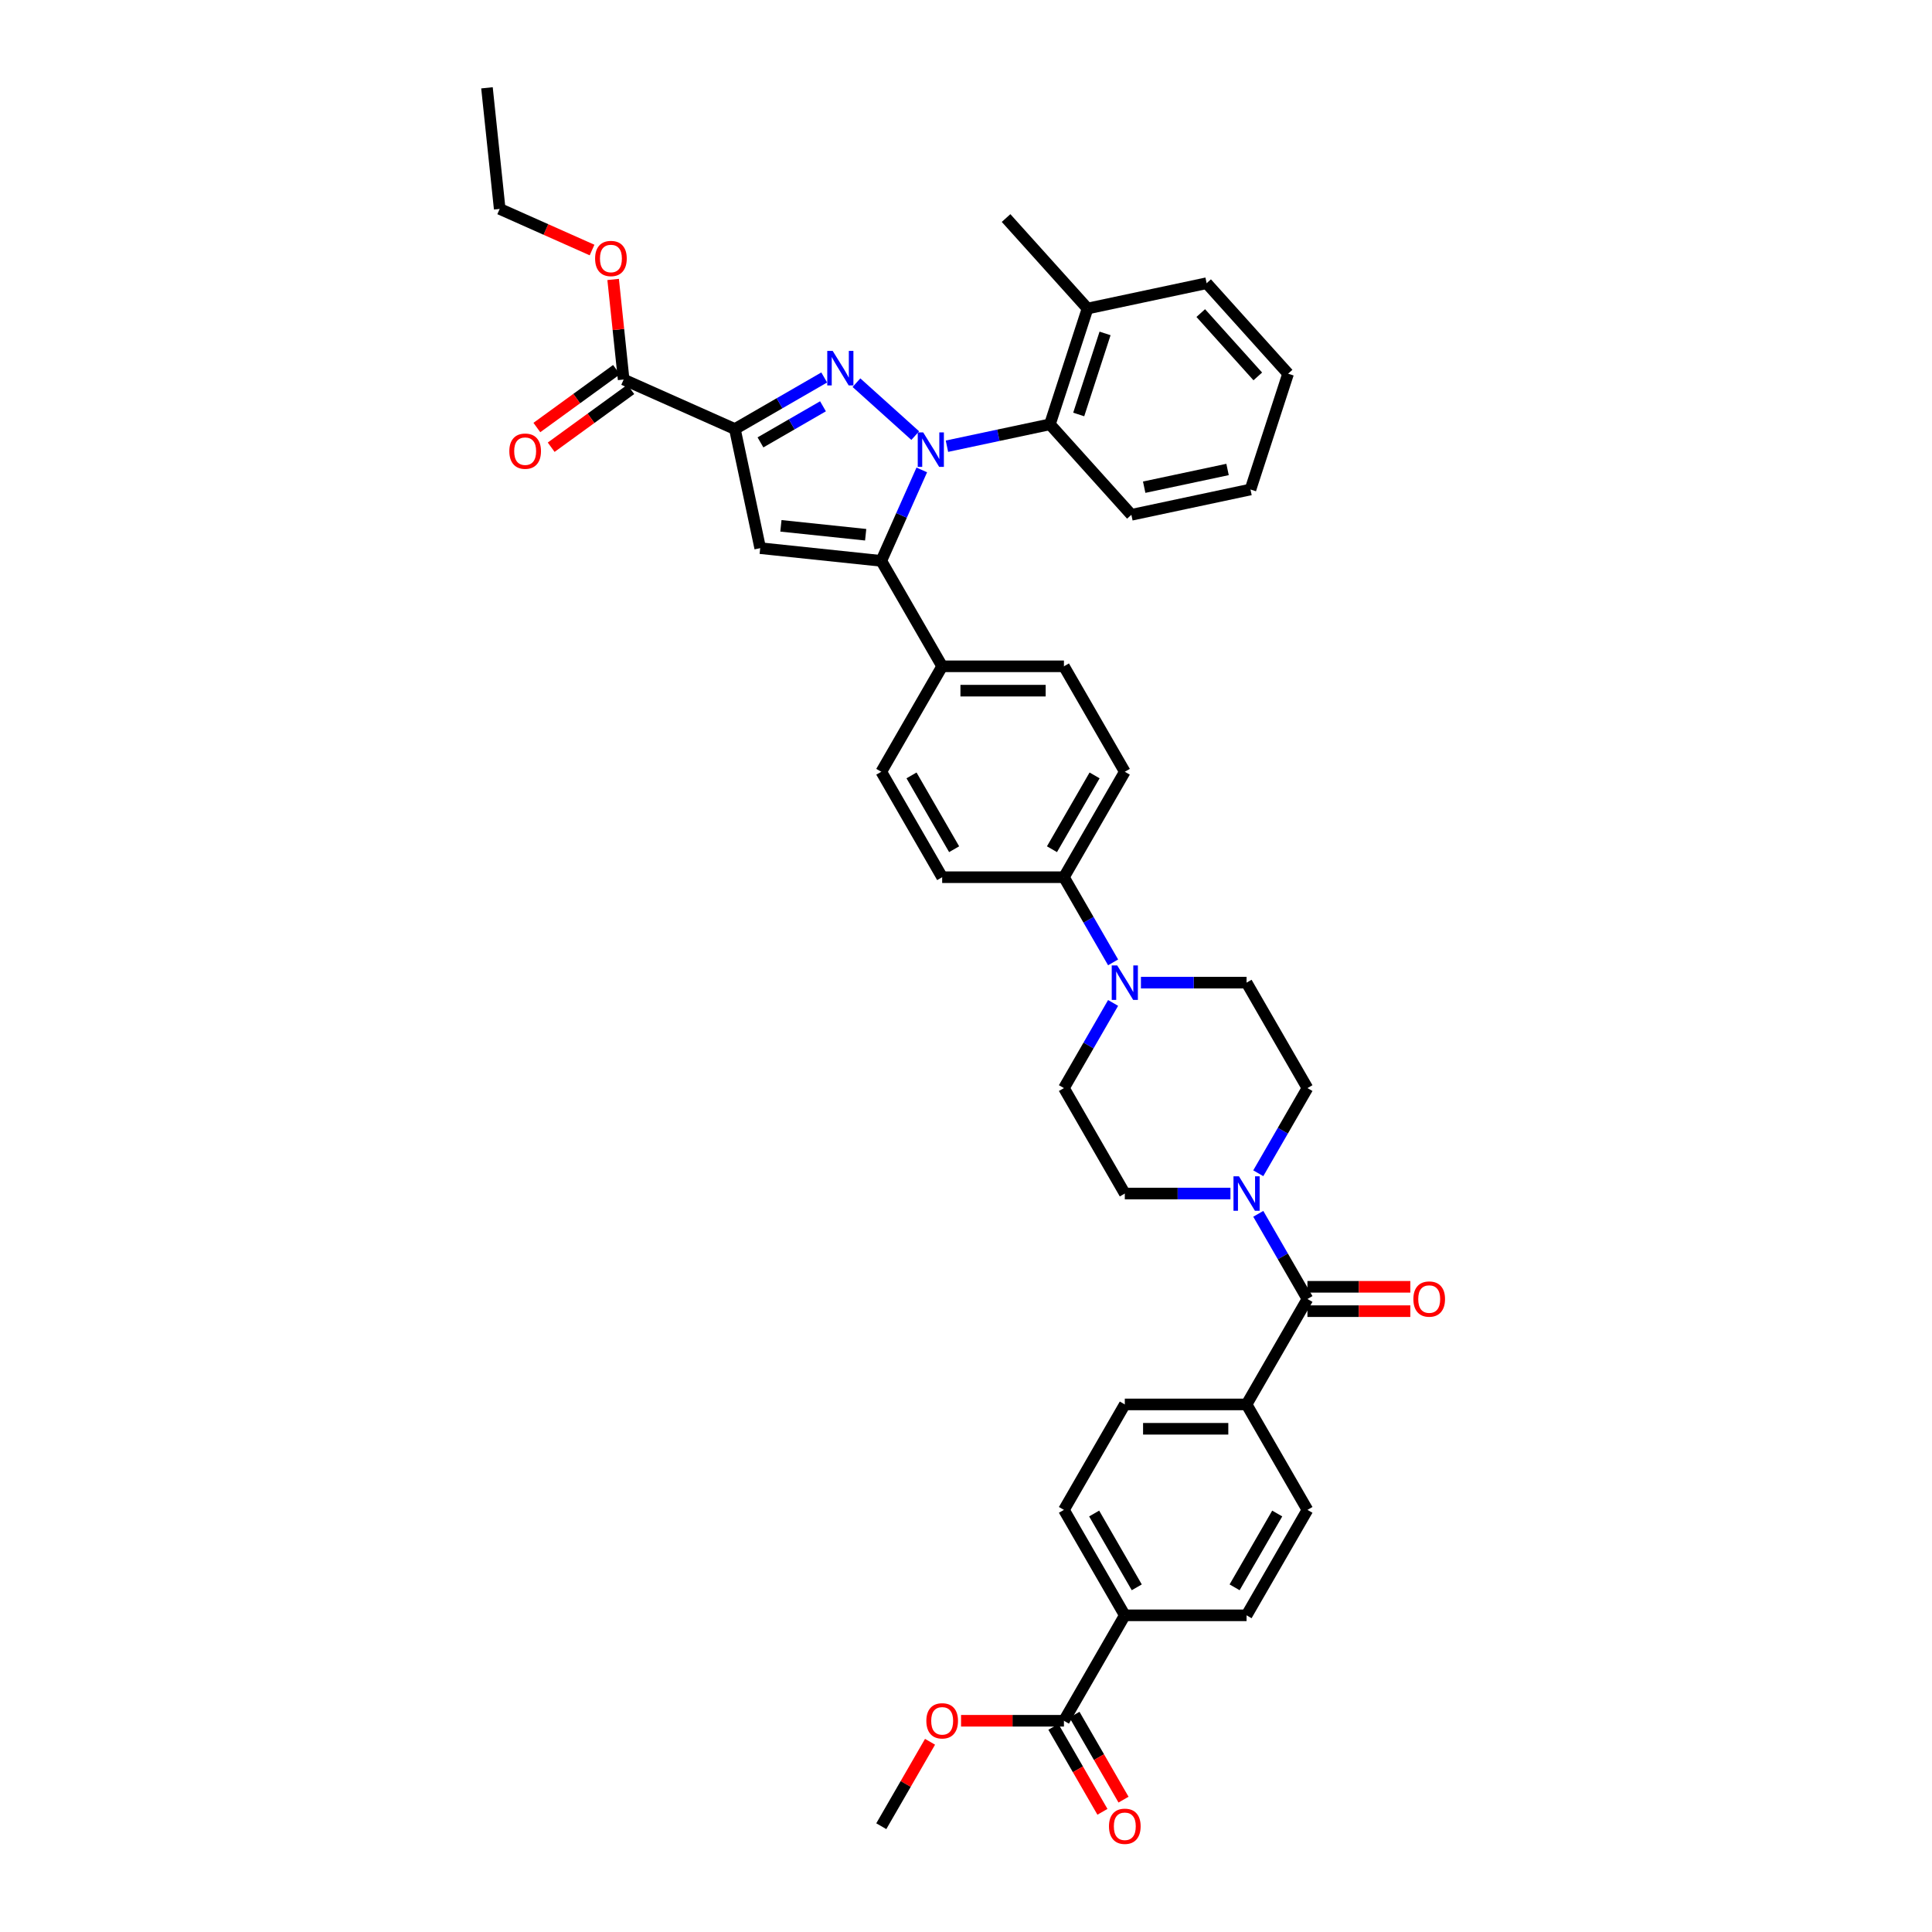 <?xml version='1.0' encoding='iso-8859-1'?>
<svg version='1.1' baseProfile='full'
              xmlns='http://www.w3.org/2000/svg'
                      xmlns:rdkit='http://www.rdkit.org/xml'
                      xmlns:xlink='http://www.w3.org/1999/xlink'
                  xml:space='preserve'
width='1000px' height='1000px' viewBox='0 0 1000 1000'>
<!-- END OF HEADER -->
<rect style='opacity:1.0;fill:#FFFFFF;stroke:none' width='1000' height='1000' x='0' y='0'> </rect>
<path class='bond-0' d='M 651.282,607.275 L 664.006,585.236' style='fill:none;fill-rule:evenodd;stroke:#0000FF;stroke-width:6px;stroke-linecap:butt;stroke-linejoin:miter;stroke-opacity:1' />
<path class='bond-0' d='M 664.006,585.236 L 676.731,563.196' style='fill:none;fill-rule:evenodd;stroke:#000000;stroke-width:6px;stroke-linecap:butt;stroke-linejoin:miter;stroke-opacity:1' />
<path class='bond-1' d='M 636.876,617.774 L 609.537,617.774' style='fill:none;fill-rule:evenodd;stroke:#0000FF;stroke-width:6px;stroke-linecap:butt;stroke-linejoin:miter;stroke-opacity:1' />
<path class='bond-1' d='M 609.537,617.774 L 582.198,617.774' style='fill:none;fill-rule:evenodd;stroke:#000000;stroke-width:6px;stroke-linecap:butt;stroke-linejoin:miter;stroke-opacity:1' />
<path class='bond-2' d='M 651.282,628.274 L 664.006,650.313' style='fill:none;fill-rule:evenodd;stroke:#0000FF;stroke-width:6px;stroke-linecap:butt;stroke-linejoin:miter;stroke-opacity:1' />
<path class='bond-2' d='M 664.006,650.313 L 676.731,672.353' style='fill:none;fill-rule:evenodd;stroke:#000000;stroke-width:6px;stroke-linecap:butt;stroke-linejoin:miter;stroke-opacity:1' />
<path class='bond-3' d='M 676.731,563.196 L 645.22,508.618' style='fill:none;fill-rule:evenodd;stroke:#000000;stroke-width:6px;stroke-linecap:butt;stroke-linejoin:miter;stroke-opacity:1' />
<path class='bond-4' d='M 645.22,508.618 L 617.881,508.618' style='fill:none;fill-rule:evenodd;stroke:#000000;stroke-width:6px;stroke-linecap:butt;stroke-linejoin:miter;stroke-opacity:1' />
<path class='bond-4' d='M 617.881,508.618 L 590.542,508.618' style='fill:none;fill-rule:evenodd;stroke:#0000FF;stroke-width:6px;stroke-linecap:butt;stroke-linejoin:miter;stroke-opacity:1' />
<path class='bond-5' d='M 576.137,519.117 L 563.412,541.157' style='fill:none;fill-rule:evenodd;stroke:#0000FF;stroke-width:6px;stroke-linecap:butt;stroke-linejoin:miter;stroke-opacity:1' />
<path class='bond-5' d='M 563.412,541.157 L 550.688,563.196' style='fill:none;fill-rule:evenodd;stroke:#000000;stroke-width:6px;stroke-linecap:butt;stroke-linejoin:miter;stroke-opacity:1' />
<path class='bond-6' d='M 576.137,498.119 L 563.412,476.079' style='fill:none;fill-rule:evenodd;stroke:#0000FF;stroke-width:6px;stroke-linecap:butt;stroke-linejoin:miter;stroke-opacity:1' />
<path class='bond-6' d='M 563.412,476.079 L 550.688,454.04' style='fill:none;fill-rule:evenodd;stroke:#000000;stroke-width:6px;stroke-linecap:butt;stroke-linejoin:miter;stroke-opacity:1' />
<path class='bond-7' d='M 550.688,563.196 L 582.198,617.774' style='fill:none;fill-rule:evenodd;stroke:#000000;stroke-width:6px;stroke-linecap:butt;stroke-linejoin:miter;stroke-opacity:1' />
<path class='bond-8' d='M 676.731,678.655 L 703.357,678.655' style='fill:none;fill-rule:evenodd;stroke:#000000;stroke-width:6px;stroke-linecap:butt;stroke-linejoin:miter;stroke-opacity:1' />
<path class='bond-8' d='M 703.357,678.655 L 729.984,678.655' style='fill:none;fill-rule:evenodd;stroke:#FF0000;stroke-width:6px;stroke-linecap:butt;stroke-linejoin:miter;stroke-opacity:1' />
<path class='bond-8' d='M 676.731,666.05 L 703.357,666.05' style='fill:none;fill-rule:evenodd;stroke:#000000;stroke-width:6px;stroke-linecap:butt;stroke-linejoin:miter;stroke-opacity:1' />
<path class='bond-8' d='M 703.357,666.05 L 729.984,666.05' style='fill:none;fill-rule:evenodd;stroke:#FF0000;stroke-width:6px;stroke-linecap:butt;stroke-linejoin:miter;stroke-opacity:1' />
<path class='bond-9' d='M 676.731,672.353 L 645.22,726.931' style='fill:none;fill-rule:evenodd;stroke:#000000;stroke-width:6px;stroke-linecap:butt;stroke-linejoin:miter;stroke-opacity:1' />
<path class='bond-10' d='M 550.688,454.04 L 582.198,399.462' style='fill:none;fill-rule:evenodd;stroke:#000000;stroke-width:6px;stroke-linecap:butt;stroke-linejoin:miter;stroke-opacity:1' />
<path class='bond-10' d='M 544.499,439.551 L 566.556,401.346' style='fill:none;fill-rule:evenodd;stroke:#000000;stroke-width:6px;stroke-linecap:butt;stroke-linejoin:miter;stroke-opacity:1' />
<path class='bond-11' d='M 550.688,454.04 L 487.666,454.04' style='fill:none;fill-rule:evenodd;stroke:#000000;stroke-width:6px;stroke-linecap:butt;stroke-linejoin:miter;stroke-opacity:1' />
<path class='bond-12' d='M 582.198,399.462 L 550.688,344.883' style='fill:none;fill-rule:evenodd;stroke:#000000;stroke-width:6px;stroke-linecap:butt;stroke-linejoin:miter;stroke-opacity:1' />
<path class='bond-13' d='M 550.688,344.883 L 487.666,344.883' style='fill:none;fill-rule:evenodd;stroke:#000000;stroke-width:6px;stroke-linecap:butt;stroke-linejoin:miter;stroke-opacity:1' />
<path class='bond-13' d='M 541.234,357.488 L 497.119,357.488' style='fill:none;fill-rule:evenodd;stroke:#000000;stroke-width:6px;stroke-linecap:butt;stroke-linejoin:miter;stroke-opacity:1' />
<path class='bond-14' d='M 487.666,344.883 L 456.155,399.462' style='fill:none;fill-rule:evenodd;stroke:#000000;stroke-width:6px;stroke-linecap:butt;stroke-linejoin:miter;stroke-opacity:1' />
<path class='bond-15' d='M 487.666,344.883 L 456.155,290.305' style='fill:none;fill-rule:evenodd;stroke:#000000;stroke-width:6px;stroke-linecap:butt;stroke-linejoin:miter;stroke-opacity:1' />
<path class='bond-16' d='M 456.155,399.462 L 487.666,454.04' style='fill:none;fill-rule:evenodd;stroke:#000000;stroke-width:6px;stroke-linecap:butt;stroke-linejoin:miter;stroke-opacity:1' />
<path class='bond-16' d='M 471.798,401.346 L 493.855,439.551' style='fill:none;fill-rule:evenodd;stroke:#000000;stroke-width:6px;stroke-linecap:butt;stroke-linejoin:miter;stroke-opacity:1' />
<path class='bond-17' d='M 456.155,290.305 L 393.479,283.718' style='fill:none;fill-rule:evenodd;stroke:#000000;stroke-width:6px;stroke-linecap:butt;stroke-linejoin:miter;stroke-opacity:1' />
<path class='bond-17' d='M 448.071,276.782 L 404.198,272.17' style='fill:none;fill-rule:evenodd;stroke:#000000;stroke-width:6px;stroke-linecap:butt;stroke-linejoin:miter;stroke-opacity:1' />
<path class='bond-18' d='M 456.155,290.305 L 466.635,266.768' style='fill:none;fill-rule:evenodd;stroke:#000000;stroke-width:6px;stroke-linecap:butt;stroke-linejoin:miter;stroke-opacity:1' />
<path class='bond-18' d='M 466.635,266.768 L 477.114,243.232' style='fill:none;fill-rule:evenodd;stroke:#0000FF;stroke-width:6px;stroke-linecap:butt;stroke-linejoin:miter;stroke-opacity:1' />
<path class='bond-19' d='M 393.479,283.718 L 380.376,222.073' style='fill:none;fill-rule:evenodd;stroke:#000000;stroke-width:6px;stroke-linecap:butt;stroke-linejoin:miter;stroke-opacity:1' />
<path class='bond-20' d='M 380.376,222.073 L 403.493,208.727' style='fill:none;fill-rule:evenodd;stroke:#000000;stroke-width:6px;stroke-linecap:butt;stroke-linejoin:miter;stroke-opacity:1' />
<path class='bond-20' d='M 403.493,208.727 L 426.61,195.38' style='fill:none;fill-rule:evenodd;stroke:#0000FF;stroke-width:6px;stroke-linecap:butt;stroke-linejoin:miter;stroke-opacity:1' />
<path class='bond-20' d='M 393.614,228.985 L 409.795,219.642' style='fill:none;fill-rule:evenodd;stroke:#000000;stroke-width:6px;stroke-linecap:butt;stroke-linejoin:miter;stroke-opacity:1' />
<path class='bond-20' d='M 409.795,219.642 L 425.977,210.3' style='fill:none;fill-rule:evenodd;stroke:#0000FF;stroke-width:6px;stroke-linecap:butt;stroke-linejoin:miter;stroke-opacity:1' />
<path class='bond-21' d='M 380.376,222.073 L 322.803,196.44' style='fill:none;fill-rule:evenodd;stroke:#000000;stroke-width:6px;stroke-linecap:butt;stroke-linejoin:miter;stroke-opacity:1' />
<path class='bond-22' d='M 443.298,198.076 L 473.725,225.472' style='fill:none;fill-rule:evenodd;stroke:#0000FF;stroke-width:6px;stroke-linecap:butt;stroke-linejoin:miter;stroke-opacity:1' />
<path class='bond-23' d='M 490.133,230.959 L 516.783,225.294' style='fill:none;fill-rule:evenodd;stroke:#0000FF;stroke-width:6px;stroke-linecap:butt;stroke-linejoin:miter;stroke-opacity:1' />
<path class='bond-23' d='M 516.783,225.294 L 543.433,219.629' style='fill:none;fill-rule:evenodd;stroke:#000000;stroke-width:6px;stroke-linecap:butt;stroke-linejoin:miter;stroke-opacity:1' />
<path class='bond-24' d='M 319.099,191.342 L 298.49,206.315' style='fill:none;fill-rule:evenodd;stroke:#000000;stroke-width:6px;stroke-linecap:butt;stroke-linejoin:miter;stroke-opacity:1' />
<path class='bond-24' d='M 298.49,206.315 L 277.882,221.288' style='fill:none;fill-rule:evenodd;stroke:#FF0000;stroke-width:6px;stroke-linecap:butt;stroke-linejoin:miter;stroke-opacity:1' />
<path class='bond-24' d='M 326.508,201.539 L 305.899,216.512' style='fill:none;fill-rule:evenodd;stroke:#000000;stroke-width:6px;stroke-linecap:butt;stroke-linejoin:miter;stroke-opacity:1' />
<path class='bond-24' d='M 305.899,216.512 L 285.29,231.485' style='fill:none;fill-rule:evenodd;stroke:#FF0000;stroke-width:6px;stroke-linecap:butt;stroke-linejoin:miter;stroke-opacity:1' />
<path class='bond-25' d='M 322.803,196.44 L 320.081,170.541' style='fill:none;fill-rule:evenodd;stroke:#000000;stroke-width:6px;stroke-linecap:butt;stroke-linejoin:miter;stroke-opacity:1' />
<path class='bond-25' d='M 320.081,170.541 L 317.359,144.641' style='fill:none;fill-rule:evenodd;stroke:#FF0000;stroke-width:6px;stroke-linecap:butt;stroke-linejoin:miter;stroke-opacity:1' />
<path class='bond-26' d='M 306.447,129.415 L 282.545,118.773' style='fill:none;fill-rule:evenodd;stroke:#FF0000;stroke-width:6px;stroke-linecap:butt;stroke-linejoin:miter;stroke-opacity:1' />
<path class='bond-26' d='M 282.545,118.773 L 258.643,108.131' style='fill:none;fill-rule:evenodd;stroke:#000000;stroke-width:6px;stroke-linecap:butt;stroke-linejoin:miter;stroke-opacity:1' />
<path class='bond-27' d='M 258.643,108.131 L 252.055,45.455' style='fill:none;fill-rule:evenodd;stroke:#000000;stroke-width:6px;stroke-linecap:butt;stroke-linejoin:miter;stroke-opacity:1' />
<path class='bond-28' d='M 543.433,219.629 L 562.908,159.692' style='fill:none;fill-rule:evenodd;stroke:#000000;stroke-width:6px;stroke-linecap:butt;stroke-linejoin:miter;stroke-opacity:1' />
<path class='bond-28' d='M 558.341,214.534 L 571.974,172.578' style='fill:none;fill-rule:evenodd;stroke:#000000;stroke-width:6px;stroke-linecap:butt;stroke-linejoin:miter;stroke-opacity:1' />
<path class='bond-29' d='M 543.433,219.629 L 585.602,266.463' style='fill:none;fill-rule:evenodd;stroke:#000000;stroke-width:6px;stroke-linecap:butt;stroke-linejoin:miter;stroke-opacity:1' />
<path class='bond-30' d='M 562.908,159.692 L 624.552,146.589' style='fill:none;fill-rule:evenodd;stroke:#000000;stroke-width:6px;stroke-linecap:butt;stroke-linejoin:miter;stroke-opacity:1' />
<path class='bond-31' d='M 562.908,159.692 L 520.738,112.858' style='fill:none;fill-rule:evenodd;stroke:#000000;stroke-width:6px;stroke-linecap:butt;stroke-linejoin:miter;stroke-opacity:1' />
<path class='bond-32' d='M 624.552,146.589 L 666.721,193.423' style='fill:none;fill-rule:evenodd;stroke:#000000;stroke-width:6px;stroke-linecap:butt;stroke-linejoin:miter;stroke-opacity:1' />
<path class='bond-32' d='M 621.51,162.048 L 651.029,194.832' style='fill:none;fill-rule:evenodd;stroke:#000000;stroke-width:6px;stroke-linecap:butt;stroke-linejoin:miter;stroke-opacity:1' />
<path class='bond-33' d='M 666.721,193.423 L 647.247,253.36' style='fill:none;fill-rule:evenodd;stroke:#000000;stroke-width:6px;stroke-linecap:butt;stroke-linejoin:miter;stroke-opacity:1' />
<path class='bond-34' d='M 647.247,253.36 L 585.602,266.463' style='fill:none;fill-rule:evenodd;stroke:#000000;stroke-width:6px;stroke-linecap:butt;stroke-linejoin:miter;stroke-opacity:1' />
<path class='bond-34' d='M 635.379,242.997 L 592.228,252.169' style='fill:none;fill-rule:evenodd;stroke:#000000;stroke-width:6px;stroke-linecap:butt;stroke-linejoin:miter;stroke-opacity:1' />
<path class='bond-35' d='M 582.198,836.087 L 550.688,781.509' style='fill:none;fill-rule:evenodd;stroke:#000000;stroke-width:6px;stroke-linecap:butt;stroke-linejoin:miter;stroke-opacity:1' />
<path class='bond-35' d='M 588.387,821.598 L 566.33,783.393' style='fill:none;fill-rule:evenodd;stroke:#000000;stroke-width:6px;stroke-linecap:butt;stroke-linejoin:miter;stroke-opacity:1' />
<path class='bond-36' d='M 582.198,836.087 L 645.22,836.087' style='fill:none;fill-rule:evenodd;stroke:#000000;stroke-width:6px;stroke-linecap:butt;stroke-linejoin:miter;stroke-opacity:1' />
<path class='bond-37' d='M 582.198,836.087 L 550.688,890.665' style='fill:none;fill-rule:evenodd;stroke:#000000;stroke-width:6px;stroke-linecap:butt;stroke-linejoin:miter;stroke-opacity:1' />
<path class='bond-38' d='M 550.688,781.509 L 582.198,726.931' style='fill:none;fill-rule:evenodd;stroke:#000000;stroke-width:6px;stroke-linecap:butt;stroke-linejoin:miter;stroke-opacity:1' />
<path class='bond-39' d='M 645.22,836.087 L 676.731,781.509' style='fill:none;fill-rule:evenodd;stroke:#000000;stroke-width:6px;stroke-linecap:butt;stroke-linejoin:miter;stroke-opacity:1' />
<path class='bond-39' d='M 639.031,821.598 L 661.088,783.393' style='fill:none;fill-rule:evenodd;stroke:#000000;stroke-width:6px;stroke-linecap:butt;stroke-linejoin:miter;stroke-opacity:1' />
<path class='bond-40' d='M 550.688,890.665 L 524.061,890.665' style='fill:none;fill-rule:evenodd;stroke:#000000;stroke-width:6px;stroke-linecap:butt;stroke-linejoin:miter;stroke-opacity:1' />
<path class='bond-40' d='M 524.061,890.665 L 497.434,890.665' style='fill:none;fill-rule:evenodd;stroke:#FF0000;stroke-width:6px;stroke-linecap:butt;stroke-linejoin:miter;stroke-opacity:1' />
<path class='bond-41' d='M 545.23,893.816 L 557.925,915.805' style='fill:none;fill-rule:evenodd;stroke:#000000;stroke-width:6px;stroke-linecap:butt;stroke-linejoin:miter;stroke-opacity:1' />
<path class='bond-41' d='M 557.925,915.805 L 570.62,937.794' style='fill:none;fill-rule:evenodd;stroke:#FF0000;stroke-width:6px;stroke-linecap:butt;stroke-linejoin:miter;stroke-opacity:1' />
<path class='bond-41' d='M 556.145,887.514 L 568.841,909.503' style='fill:none;fill-rule:evenodd;stroke:#000000;stroke-width:6px;stroke-linecap:butt;stroke-linejoin:miter;stroke-opacity:1' />
<path class='bond-41' d='M 568.841,909.503 L 581.536,931.492' style='fill:none;fill-rule:evenodd;stroke:#FF0000;stroke-width:6px;stroke-linecap:butt;stroke-linejoin:miter;stroke-opacity:1' />
<path class='bond-42' d='M 582.198,726.931 L 645.22,726.931' style='fill:none;fill-rule:evenodd;stroke:#000000;stroke-width:6px;stroke-linecap:butt;stroke-linejoin:miter;stroke-opacity:1' />
<path class='bond-42' d='M 591.652,739.535 L 635.767,739.535' style='fill:none;fill-rule:evenodd;stroke:#000000;stroke-width:6px;stroke-linecap:butt;stroke-linejoin:miter;stroke-opacity:1' />
<path class='bond-43' d='M 676.731,781.509 L 645.22,726.931' style='fill:none;fill-rule:evenodd;stroke:#000000;stroke-width:6px;stroke-linecap:butt;stroke-linejoin:miter;stroke-opacity:1' />
<path class='bond-44' d='M 481.386,901.543 L 468.771,923.393' style='fill:none;fill-rule:evenodd;stroke:#FF0000;stroke-width:6px;stroke-linecap:butt;stroke-linejoin:miter;stroke-opacity:1' />
<path class='bond-44' d='M 468.771,923.393 L 456.155,945.243' style='fill:none;fill-rule:evenodd;stroke:#000000;stroke-width:6px;stroke-linecap:butt;stroke-linejoin:miter;stroke-opacity:1' />
<path  class='atom-0' d='M 641.275 608.85
L 647.123 618.304
Q 647.703 619.236, 648.636 620.925
Q 649.568 622.614, 649.619 622.715
L 649.619 608.85
L 651.988 608.85
L 651.988 626.698
L 649.543 626.698
L 643.266 616.363
Q 642.535 615.153, 641.754 613.766
Q 640.997 612.38, 640.77 611.951
L 640.77 626.698
L 638.451 626.698
L 638.451 608.85
L 641.275 608.85
' fill='#0000FF'/>
<path  class='atom-3' d='M 578.253 499.694
L 584.102 509.147
Q 584.681 510.08, 585.614 511.769
Q 586.547 513.458, 586.597 513.559
L 586.597 499.694
L 588.967 499.694
L 588.967 517.542
L 586.522 517.542
L 580.245 507.206
Q 579.514 505.996, 578.732 504.61
Q 577.976 503.223, 577.749 502.795
L 577.749 517.542
L 575.43 517.542
L 575.43 499.694
L 578.253 499.694
' fill='#0000FF'/>
<path  class='atom-7' d='M 731.559 672.403
Q 731.559 668.117, 733.677 665.723
Q 735.794 663.328, 739.752 663.328
Q 743.71 663.328, 745.827 665.723
Q 747.945 668.117, 747.945 672.403
Q 747.945 676.739, 745.802 679.209
Q 743.659 681.654, 739.752 681.654
Q 735.819 681.654, 733.677 679.209
Q 731.559 676.764, 731.559 672.403
M 739.752 679.638
Q 742.475 679.638, 743.937 677.823
Q 745.424 675.983, 745.424 672.403
Q 745.424 668.899, 743.937 667.134
Q 742.475 665.345, 739.752 665.345
Q 737.029 665.345, 735.542 667.109
Q 734.08 668.874, 734.08 672.403
Q 734.08 676.008, 735.542 677.823
Q 737.029 679.638, 739.752 679.638
' fill='#FF0000'/>
<path  class='atom-17' d='M 431.009 181.639
L 436.858 191.092
Q 437.437 192.025, 438.37 193.714
Q 439.303 195.403, 439.353 195.503
L 439.353 181.639
L 441.723 181.639
L 441.723 199.486
L 439.278 199.486
L 433.001 189.151
Q 432.27 187.941, 431.488 186.554
Q 430.732 185.168, 430.505 184.739
L 430.505 199.486
L 428.186 199.486
L 428.186 181.639
L 431.009 181.639
' fill='#0000FF'/>
<path  class='atom-18' d='M 477.843 223.808
L 483.692 233.262
Q 484.272 234.194, 485.204 235.883
Q 486.137 237.572, 486.187 237.673
L 486.187 223.808
L 488.557 223.808
L 488.557 241.656
L 486.112 241.656
L 479.835 231.32
Q 479.104 230.11, 478.322 228.724
Q 477.566 227.338, 477.339 226.909
L 477.339 241.656
L 475.02 241.656
L 475.02 223.808
L 477.843 223.808
' fill='#0000FF'/>
<path  class='atom-20' d='M 263.625 233.534
Q 263.625 229.248, 265.743 226.853
Q 267.86 224.459, 271.818 224.459
Q 275.776 224.459, 277.893 226.853
Q 280.011 229.248, 280.011 233.534
Q 280.011 237.87, 277.868 240.34
Q 275.725 242.785, 271.818 242.785
Q 267.885 242.785, 265.743 240.34
Q 263.625 237.895, 263.625 233.534
M 271.818 240.769
Q 274.54 240.769, 276.002 238.954
Q 277.49 237.113, 277.49 233.534
Q 277.49 230.03, 276.002 228.265
Q 274.54 226.475, 271.818 226.475
Q 269.095 226.475, 267.608 228.24
Q 266.146 230.004, 266.146 233.534
Q 266.146 237.138, 267.608 238.954
Q 269.095 240.769, 271.818 240.769
' fill='#FF0000'/>
<path  class='atom-21' d='M 308.023 133.814
Q 308.023 129.529, 310.14 127.134
Q 312.258 124.739, 316.216 124.739
Q 320.173 124.739, 322.291 127.134
Q 324.409 129.529, 324.409 133.814
Q 324.409 138.15, 322.266 140.621
Q 320.123 143.066, 316.216 143.066
Q 312.283 143.066, 310.14 140.621
Q 308.023 138.175, 308.023 133.814
M 316.216 141.049
Q 318.938 141.049, 320.4 139.234
Q 321.888 137.394, 321.888 133.814
Q 321.888 130.31, 320.4 128.546
Q 318.938 126.756, 316.216 126.756
Q 313.493 126.756, 312.006 128.521
Q 310.544 130.285, 310.544 133.814
Q 310.544 137.419, 312.006 139.234
Q 313.493 141.049, 316.216 141.049
' fill='#FF0000'/>
<path  class='atom-37' d='M 479.473 890.716
Q 479.473 886.43, 481.591 884.035
Q 483.708 881.641, 487.666 881.641
Q 491.624 881.641, 493.741 884.035
Q 495.859 886.43, 495.859 890.716
Q 495.859 895.052, 493.716 897.522
Q 491.573 899.967, 487.666 899.967
Q 483.734 899.967, 481.591 897.522
Q 479.473 895.077, 479.473 890.716
M 487.666 897.951
Q 490.389 897.951, 491.851 896.136
Q 493.338 894.295, 493.338 890.716
Q 493.338 887.212, 491.851 885.447
Q 490.389 883.657, 487.666 883.657
Q 484.944 883.657, 483.456 885.422
Q 481.994 887.187, 481.994 890.716
Q 481.994 894.321, 483.456 896.136
Q 484.944 897.951, 487.666 897.951
' fill='#FF0000'/>
<path  class='atom-38' d='M 574.006 945.294
Q 574.006 941.008, 576.123 938.614
Q 578.241 936.219, 582.198 936.219
Q 586.156 936.219, 588.274 938.614
Q 590.391 941.008, 590.391 945.294
Q 590.391 949.63, 588.248 952.1
Q 586.106 954.545, 582.198 954.545
Q 578.266 954.545, 576.123 952.1
Q 574.006 949.655, 574.006 945.294
M 582.198 952.529
Q 584.921 952.529, 586.383 950.714
Q 587.87 948.874, 587.87 945.294
Q 587.87 941.79, 586.383 940.025
Q 584.921 938.235, 582.198 938.235
Q 579.476 938.235, 577.988 940
Q 576.526 941.765, 576.526 945.294
Q 576.526 948.899, 577.988 950.714
Q 579.476 952.529, 582.198 952.529
' fill='#FF0000'/>
</svg>
